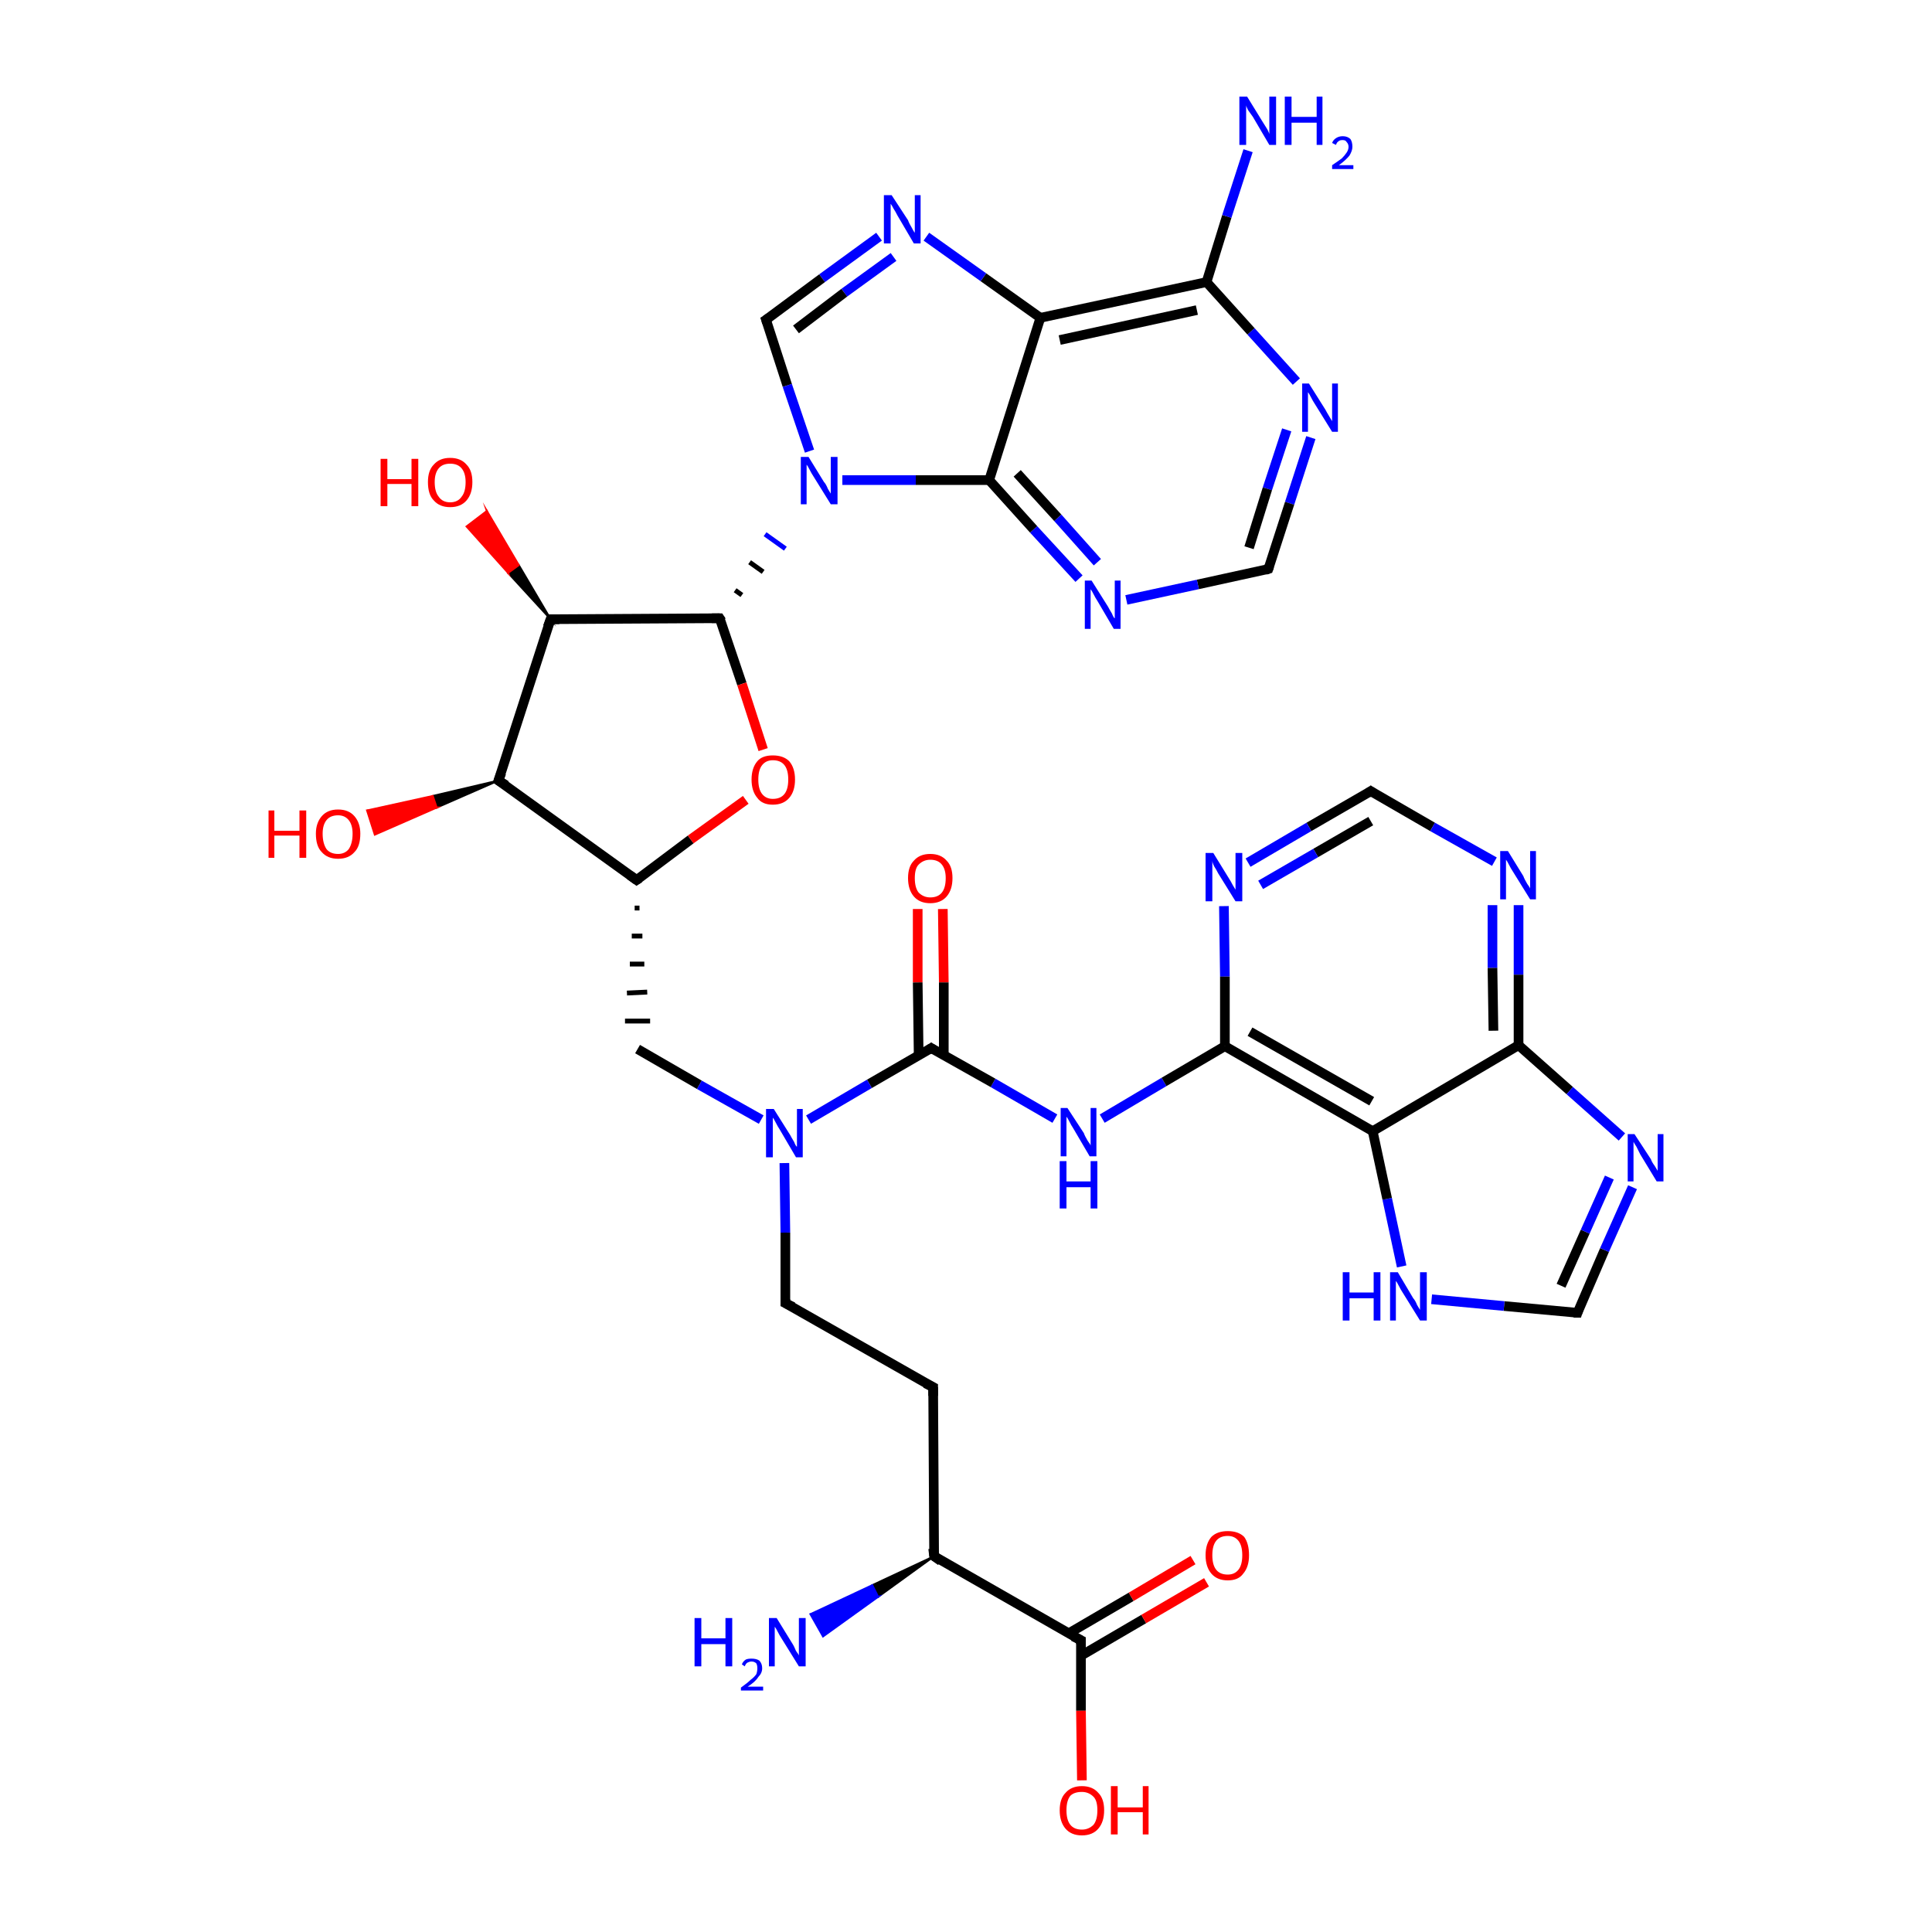 <?xml version='1.0' encoding='iso-8859-1'?>
<svg version='1.1' baseProfile='full'
              xmlns='http://www.w3.org/2000/svg'
                      xmlns:rdkit='http://www.rdkit.org/xml'
                      xmlns:xlink='http://www.w3.org/1999/xlink'
                  xml:space='preserve'
width='200px' height='200px' viewBox='0 0 200 200'>
<!-- END OF HEADER -->
<rect style='opacity:1.0;fill:#FFFFFF;stroke:none' width='200.0' height='200.0' x='0.0' y='0.0'> </rect>
<path class='bond-0 atom-7 atom-6' d='M 96.7,161.1 L 90.9,165.3 L 90.3,164.1 Z' style='fill:#000000;fill-rule:evenodd;fill-opacity:1;stroke:#000000;stroke-width:0.2px;stroke-linecap:butt;stroke-linejoin:miter;stroke-miterlimit:10;stroke-opacity:1;' />
<path class='bond-0 atom-7 atom-6' d='M 90.9,165.3 L 83.9,167.1 L 85.2,169.4 Z' style='fill:#0000FF;fill-rule:evenodd;fill-opacity:1;stroke:#0000FF;stroke-width:0.2px;stroke-linecap:butt;stroke-linejoin:miter;stroke-miterlimit:10;stroke-opacity:1;' />
<path class='bond-0 atom-7 atom-6' d='M 90.9,165.3 L 90.3,164.1 L 83.9,167.1 Z' style='fill:#0000FF;fill-rule:evenodd;fill-opacity:1;stroke:#0000FF;stroke-width:0.2px;stroke-linecap:butt;stroke-linejoin:miter;stroke-miterlimit:10;stroke-opacity:1;' />
<path class='bond-1 atom-7 atom-8' d='M 96.7,161.1 L 111.9,169.8' style='fill:none;fill-rule:evenodd;stroke:#000000;stroke-width:1.0px;stroke-linecap:butt;stroke-linejoin:miter;stroke-opacity:1' />
<path class='bond-2 atom-7 atom-10' d='M 96.7,161.1 L 96.6,143.6' style='fill:none;fill-rule:evenodd;stroke:#000000;stroke-width:1.0px;stroke-linecap:butt;stroke-linejoin:miter;stroke-opacity:1' />
<path class='bond-3 atom-13 atom-28' d='M 141.9,81.9 L 135.5,85.6' style='fill:none;fill-rule:evenodd;stroke:#000000;stroke-width:1.0px;stroke-linecap:butt;stroke-linejoin:miter;stroke-opacity:1' />
<path class='bond-3 atom-13 atom-28' d='M 135.5,85.6 L 129.2,89.3' style='fill:none;fill-rule:evenodd;stroke:#0000FF;stroke-width:1.0px;stroke-linecap:butt;stroke-linejoin:miter;stroke-opacity:1' />
<path class='bond-3 atom-13 atom-28' d='M 141.9,85.0 L 136.2,88.3' style='fill:none;fill-rule:evenodd;stroke:#000000;stroke-width:1.0px;stroke-linecap:butt;stroke-linejoin:miter;stroke-opacity:1' />
<path class='bond-3 atom-13 atom-28' d='M 136.2,88.3 L 130.5,91.6' style='fill:none;fill-rule:evenodd;stroke:#0000FF;stroke-width:1.0px;stroke-linecap:butt;stroke-linejoin:miter;stroke-opacity:1' />
<path class='bond-4 atom-13 atom-29' d='M 141.9,81.9 L 148.3,85.6' style='fill:none;fill-rule:evenodd;stroke:#000000;stroke-width:1.0px;stroke-linecap:butt;stroke-linejoin:miter;stroke-opacity:1' />
<path class='bond-4 atom-13 atom-29' d='M 148.3,85.6 L 154.7,89.2' style='fill:none;fill-rule:evenodd;stroke:#0000FF;stroke-width:1.0px;stroke-linecap:butt;stroke-linejoin:miter;stroke-opacity:1' />
<path class='bond-5 atom-14 atom-30' d='M 163.3,135.9 L 155.7,135.2' style='fill:none;fill-rule:evenodd;stroke:#000000;stroke-width:1.0px;stroke-linecap:butt;stroke-linejoin:miter;stroke-opacity:1' />
<path class='bond-5 atom-14 atom-30' d='M 155.7,135.2 L 148.2,134.5' style='fill:none;fill-rule:evenodd;stroke:#0000FF;stroke-width:1.0px;stroke-linecap:butt;stroke-linejoin:miter;stroke-opacity:1' />
<path class='bond-6 atom-14 atom-33' d='M 163.3,135.9 L 166.1,129.4' style='fill:none;fill-rule:evenodd;stroke:#000000;stroke-width:1.0px;stroke-linecap:butt;stroke-linejoin:miter;stroke-opacity:1' />
<path class='bond-6 atom-14 atom-33' d='M 166.1,129.4 L 169.0,122.9' style='fill:none;fill-rule:evenodd;stroke:#0000FF;stroke-width:1.0px;stroke-linecap:butt;stroke-linejoin:miter;stroke-opacity:1' />
<path class='bond-6 atom-14 atom-33' d='M 161.6,133.1 L 164.1,127.5' style='fill:none;fill-rule:evenodd;stroke:#000000;stroke-width:1.0px;stroke-linecap:butt;stroke-linejoin:miter;stroke-opacity:1' />
<path class='bond-6 atom-14 atom-33' d='M 164.1,127.5 L 166.6,121.9' style='fill:none;fill-rule:evenodd;stroke:#0000FF;stroke-width:1.0px;stroke-linecap:butt;stroke-linejoin:miter;stroke-opacity:1' />
<path class='bond-7 atom-15 atom-32' d='M 81.3,134.9 L 81.3,127.6' style='fill:none;fill-rule:evenodd;stroke:#000000;stroke-width:1.0px;stroke-linecap:butt;stroke-linejoin:miter;stroke-opacity:1' />
<path class='bond-7 atom-15 atom-32' d='M 81.3,127.6 L 81.2,120.4' style='fill:none;fill-rule:evenodd;stroke:#0000FF;stroke-width:1.0px;stroke-linecap:butt;stroke-linejoin:miter;stroke-opacity:1' />
<path class='bond-8 atom-15 atom-10' d='M 81.3,134.9 L 96.6,143.6' style='fill:none;fill-rule:evenodd;stroke:#000000;stroke-width:1.0px;stroke-linecap:butt;stroke-linejoin:miter;stroke-opacity:1' />
<path class='bond-9 atom-23 atom-16' d='M 65.7,94.0 L 66.2,94.0' style='fill:none;fill-rule:evenodd;stroke:#000000;stroke-width:0.5px;stroke-linecap:butt;stroke-linejoin:miter;stroke-opacity:1' />
<path class='bond-9 atom-23 atom-16' d='M 65.4,96.9 L 66.5,96.9' style='fill:none;fill-rule:evenodd;stroke:#000000;stroke-width:0.5px;stroke-linecap:butt;stroke-linejoin:miter;stroke-opacity:1' />
<path class='bond-9 atom-23 atom-16' d='M 65.2,99.8 L 66.7,99.8' style='fill:none;fill-rule:evenodd;stroke:#000000;stroke-width:0.5px;stroke-linecap:butt;stroke-linejoin:miter;stroke-opacity:1' />
<path class='bond-9 atom-23 atom-16' d='M 64.9,102.8 L 67.0,102.7' style='fill:none;fill-rule:evenodd;stroke:#000000;stroke-width:0.5px;stroke-linecap:butt;stroke-linejoin:miter;stroke-opacity:1' />
<path class='bond-9 atom-23 atom-16' d='M 64.7,105.7 L 67.3,105.7' style='fill:none;fill-rule:evenodd;stroke:#000000;stroke-width:0.5px;stroke-linecap:butt;stroke-linejoin:miter;stroke-opacity:1' />
<path class='bond-10 atom-16 atom-32' d='M 66.0,108.6 L 72.4,112.3' style='fill:none;fill-rule:evenodd;stroke:#000000;stroke-width:1.0px;stroke-linecap:butt;stroke-linejoin:miter;stroke-opacity:1' />
<path class='bond-10 atom-16 atom-32' d='M 72.4,112.3 L 78.8,115.9' style='fill:none;fill-rule:evenodd;stroke:#0000FF;stroke-width:1.0px;stroke-linecap:butt;stroke-linejoin:miter;stroke-opacity:1' />
<path class='bond-11 atom-8 atom-9' d='M 111.9,171.4 L 118.4,167.6' style='fill:none;fill-rule:evenodd;stroke:#000000;stroke-width:1.0px;stroke-linecap:butt;stroke-linejoin:miter;stroke-opacity:1' />
<path class='bond-11 atom-8 atom-9' d='M 118.4,167.6 L 124.9,163.8' style='fill:none;fill-rule:evenodd;stroke:#FF0000;stroke-width:1.0px;stroke-linecap:butt;stroke-linejoin:miter;stroke-opacity:1' />
<path class='bond-11 atom-8 atom-9' d='M 110.6,169.1 L 117.1,165.3' style='fill:none;fill-rule:evenodd;stroke:#000000;stroke-width:1.0px;stroke-linecap:butt;stroke-linejoin:miter;stroke-opacity:1' />
<path class='bond-11 atom-8 atom-9' d='M 117.1,165.3 L 123.5,161.5' style='fill:none;fill-rule:evenodd;stroke:#FF0000;stroke-width:1.0px;stroke-linecap:butt;stroke-linejoin:miter;stroke-opacity:1' />
<path class='bond-12 atom-8 atom-11' d='M 111.9,169.8 L 111.9,177.1' style='fill:none;fill-rule:evenodd;stroke:#000000;stroke-width:1.0px;stroke-linecap:butt;stroke-linejoin:miter;stroke-opacity:1' />
<path class='bond-12 atom-8 atom-11' d='M 111.9,177.1 L 112.0,184.3' style='fill:none;fill-rule:evenodd;stroke:#FF0000;stroke-width:1.0px;stroke-linecap:butt;stroke-linejoin:miter;stroke-opacity:1' />
<path class='bond-13 atom-28 atom-18' d='M 126.7,93.8 L 126.8,101.1' style='fill:none;fill-rule:evenodd;stroke:#0000FF;stroke-width:1.0px;stroke-linecap:butt;stroke-linejoin:miter;stroke-opacity:1' />
<path class='bond-13 atom-28 atom-18' d='M 126.8,101.1 L 126.8,108.3' style='fill:none;fill-rule:evenodd;stroke:#000000;stroke-width:1.0px;stroke-linecap:butt;stroke-linejoin:miter;stroke-opacity:1' />
<path class='bond-14 atom-29 atom-20' d='M 157.2,93.7 L 157.2,100.9' style='fill:none;fill-rule:evenodd;stroke:#0000FF;stroke-width:1.0px;stroke-linecap:butt;stroke-linejoin:miter;stroke-opacity:1' />
<path class='bond-14 atom-29 atom-20' d='M 157.2,100.9 L 157.2,108.2' style='fill:none;fill-rule:evenodd;stroke:#000000;stroke-width:1.0px;stroke-linecap:butt;stroke-linejoin:miter;stroke-opacity:1' />
<path class='bond-14 atom-29 atom-20' d='M 154.5,93.7 L 154.5,100.2' style='fill:none;fill-rule:evenodd;stroke:#0000FF;stroke-width:1.0px;stroke-linecap:butt;stroke-linejoin:miter;stroke-opacity:1' />
<path class='bond-14 atom-29 atom-20' d='M 154.5,100.2 L 154.6,106.7' style='fill:none;fill-rule:evenodd;stroke:#000000;stroke-width:1.0px;stroke-linecap:butt;stroke-linejoin:miter;stroke-opacity:1' />
<path class='bond-15 atom-30 atom-19' d='M 145.1,131.1 L 143.6,124.1' style='fill:none;fill-rule:evenodd;stroke:#0000FF;stroke-width:1.0px;stroke-linecap:butt;stroke-linejoin:miter;stroke-opacity:1' />
<path class='bond-15 atom-30 atom-19' d='M 143.6,124.1 L 142.1,117.1' style='fill:none;fill-rule:evenodd;stroke:#000000;stroke-width:1.0px;stroke-linecap:butt;stroke-linejoin:miter;stroke-opacity:1' />
<path class='bond-16 atom-31 atom-17' d='M 109.2,115.8 L 102.8,112.1' style='fill:none;fill-rule:evenodd;stroke:#0000FF;stroke-width:1.0px;stroke-linecap:butt;stroke-linejoin:miter;stroke-opacity:1' />
<path class='bond-16 atom-31 atom-17' d='M 102.8,112.1 L 96.4,108.5' style='fill:none;fill-rule:evenodd;stroke:#000000;stroke-width:1.0px;stroke-linecap:butt;stroke-linejoin:miter;stroke-opacity:1' />
<path class='bond-17 atom-31 atom-18' d='M 114.1,115.8 L 120.5,112.0' style='fill:none;fill-rule:evenodd;stroke:#0000FF;stroke-width:1.0px;stroke-linecap:butt;stroke-linejoin:miter;stroke-opacity:1' />
<path class='bond-17 atom-31 atom-18' d='M 120.5,112.0 L 126.8,108.3' style='fill:none;fill-rule:evenodd;stroke:#000000;stroke-width:1.0px;stroke-linecap:butt;stroke-linejoin:miter;stroke-opacity:1' />
<path class='bond-18 atom-34 atom-17' d='M 97.6,94.1 L 97.7,101.7' style='fill:none;fill-rule:evenodd;stroke:#FF0000;stroke-width:1.0px;stroke-linecap:butt;stroke-linejoin:miter;stroke-opacity:1' />
<path class='bond-18 atom-34 atom-17' d='M 97.7,101.7 L 97.7,109.2' style='fill:none;fill-rule:evenodd;stroke:#000000;stroke-width:1.0px;stroke-linecap:butt;stroke-linejoin:miter;stroke-opacity:1' />
<path class='bond-18 atom-34 atom-17' d='M 95.0,94.1 L 95.0,101.7' style='fill:none;fill-rule:evenodd;stroke:#FF0000;stroke-width:1.0px;stroke-linecap:butt;stroke-linejoin:miter;stroke-opacity:1' />
<path class='bond-18 atom-34 atom-17' d='M 95.0,101.7 L 95.1,109.2' style='fill:none;fill-rule:evenodd;stroke:#000000;stroke-width:1.0px;stroke-linecap:butt;stroke-linejoin:miter;stroke-opacity:1' />
<path class='bond-19 atom-21 atom-35' d='M 51.6,80.8 L 45.2,83.6 L 44.8,82.4 Z' style='fill:#000000;fill-rule:evenodd;fill-opacity:1;stroke:#000000;stroke-width:0.2px;stroke-linecap:butt;stroke-linejoin:miter;stroke-miterlimit:10;stroke-opacity:1;' />
<path class='bond-19 atom-21 atom-35' d='M 45.2,83.6 L 38.0,83.9 L 38.8,86.4 Z' style='fill:#FF0000;fill-rule:evenodd;fill-opacity:1;stroke:#FF0000;stroke-width:0.2px;stroke-linecap:butt;stroke-linejoin:miter;stroke-miterlimit:10;stroke-opacity:1;' />
<path class='bond-19 atom-21 atom-35' d='M 45.2,83.6 L 44.8,82.4 L 38.0,83.9 Z' style='fill:#FF0000;fill-rule:evenodd;fill-opacity:1;stroke:#FF0000;stroke-width:0.2px;stroke-linecap:butt;stroke-linejoin:miter;stroke-miterlimit:10;stroke-opacity:1;' />
<path class='bond-20 atom-22 atom-36' d='M 57.0,64.1 L 52.6,59.3 L 53.7,58.5 Z' style='fill:#000000;fill-rule:evenodd;fill-opacity:1;stroke:#000000;stroke-width:0.2px;stroke-linecap:butt;stroke-linejoin:miter;stroke-miterlimit:10;stroke-opacity:1;' />
<path class='bond-20 atom-22 atom-36' d='M 52.6,59.3 L 50.4,52.9 L 48.3,54.5 Z' style='fill:#FF0000;fill-rule:evenodd;fill-opacity:1;stroke:#FF0000;stroke-width:0.2px;stroke-linecap:butt;stroke-linejoin:miter;stroke-miterlimit:10;stroke-opacity:1;' />
<path class='bond-20 atom-22 atom-36' d='M 52.6,59.3 L 53.7,58.5 L 50.4,52.9 Z' style='fill:#FF0000;fill-rule:evenodd;fill-opacity:1;stroke:#FF0000;stroke-width:0.2px;stroke-linecap:butt;stroke-linejoin:miter;stroke-miterlimit:10;stroke-opacity:1;' />
<path class='bond-21 atom-17 atom-32' d='M 96.4,108.5 L 90.0,112.2' style='fill:none;fill-rule:evenodd;stroke:#000000;stroke-width:1.0px;stroke-linecap:butt;stroke-linejoin:miter;stroke-opacity:1' />
<path class='bond-21 atom-17 atom-32' d='M 90.0,112.2 L 83.7,115.9' style='fill:none;fill-rule:evenodd;stroke:#0000FF;stroke-width:1.0px;stroke-linecap:butt;stroke-linejoin:miter;stroke-opacity:1' />
<path class='bond-22 atom-18 atom-19' d='M 126.8,108.3 L 142.1,117.1' style='fill:none;fill-rule:evenodd;stroke:#000000;stroke-width:1.0px;stroke-linecap:butt;stroke-linejoin:miter;stroke-opacity:1' />
<path class='bond-22 atom-18 atom-19' d='M 129.4,106.8 L 142.0,114.0' style='fill:none;fill-rule:evenodd;stroke:#000000;stroke-width:1.0px;stroke-linecap:butt;stroke-linejoin:miter;stroke-opacity:1' />
<path class='bond-23 atom-19 atom-20' d='M 142.1,117.1 L 157.2,108.2' style='fill:none;fill-rule:evenodd;stroke:#000000;stroke-width:1.0px;stroke-linecap:butt;stroke-linejoin:miter;stroke-opacity:1' />
<path class='bond-24 atom-20 atom-33' d='M 157.2,108.2 L 162.5,112.9' style='fill:none;fill-rule:evenodd;stroke:#000000;stroke-width:1.0px;stroke-linecap:butt;stroke-linejoin:miter;stroke-opacity:1' />
<path class='bond-24 atom-20 atom-33' d='M 162.5,112.9 L 167.9,117.7' style='fill:none;fill-rule:evenodd;stroke:#0000FF;stroke-width:1.0px;stroke-linecap:butt;stroke-linejoin:miter;stroke-opacity:1' />
<path class='bond-25 atom-21 atom-22' d='M 51.6,80.8 L 57.0,64.1' style='fill:none;fill-rule:evenodd;stroke:#000000;stroke-width:1.0px;stroke-linecap:butt;stroke-linejoin:miter;stroke-opacity:1' />
<path class='bond-26 atom-21 atom-23' d='M 51.6,80.8 L 65.9,91.1' style='fill:none;fill-rule:evenodd;stroke:#000000;stroke-width:1.0px;stroke-linecap:butt;stroke-linejoin:miter;stroke-opacity:1' />
<path class='bond-27 atom-22 atom-24' d='M 57.0,64.1 L 74.5,64.0' style='fill:none;fill-rule:evenodd;stroke:#000000;stroke-width:1.0px;stroke-linecap:butt;stroke-linejoin:miter;stroke-opacity:1' />
<path class='bond-28 atom-23 atom-37' d='M 65.9,91.1 L 71.5,86.9' style='fill:none;fill-rule:evenodd;stroke:#000000;stroke-width:1.0px;stroke-linecap:butt;stroke-linejoin:miter;stroke-opacity:1' />
<path class='bond-28 atom-23 atom-37' d='M 71.5,86.9 L 77.2,82.8' style='fill:none;fill-rule:evenodd;stroke:#FF0000;stroke-width:1.0px;stroke-linecap:butt;stroke-linejoin:miter;stroke-opacity:1' />
<path class='bond-29 atom-24 atom-37' d='M 74.5,64.0 L 76.8,70.8' style='fill:none;fill-rule:evenodd;stroke:#000000;stroke-width:1.0px;stroke-linecap:butt;stroke-linejoin:miter;stroke-opacity:1' />
<path class='bond-29 atom-24 atom-37' d='M 76.8,70.8 L 79.0,77.6' style='fill:none;fill-rule:evenodd;stroke:#FF0000;stroke-width:1.0px;stroke-linecap:butt;stroke-linejoin:miter;stroke-opacity:1' />
<path class='bond-30 atom-24 atom-27' d='M 76.8,61.6 L 76.1,61.1' style='fill:none;fill-rule:evenodd;stroke:#000000;stroke-width:0.5px;stroke-linecap:butt;stroke-linejoin:miter;stroke-opacity:1' />
<path class='bond-30 atom-24 atom-27' d='M 79.0,59.2 L 77.6,58.2' style='fill:none;fill-rule:evenodd;stroke:#000000;stroke-width:0.5px;stroke-linecap:butt;stroke-linejoin:miter;stroke-opacity:1' />
<path class='bond-30 atom-24 atom-27' d='M 81.3,56.8 L 79.2,55.3' style='fill:none;fill-rule:evenodd;stroke:#0000FF;stroke-width:0.5px;stroke-linecap:butt;stroke-linejoin:miter;stroke-opacity:1' />
<path class='bond-31 atom-0 atom-12' d='M 135.7,45.3 L 133.5,52.1' style='fill:none;fill-rule:evenodd;stroke:#0000FF;stroke-width:1.0px;stroke-linecap:butt;stroke-linejoin:miter;stroke-opacity:1' />
<path class='bond-31 atom-0 atom-12' d='M 133.5,52.1 L 131.3,58.9' style='fill:none;fill-rule:evenodd;stroke:#000000;stroke-width:1.0px;stroke-linecap:butt;stroke-linejoin:miter;stroke-opacity:1' />
<path class='bond-31 atom-0 atom-12' d='M 133.2,44.5 L 131.2,50.6' style='fill:none;fill-rule:evenodd;stroke:#0000FF;stroke-width:1.0px;stroke-linecap:butt;stroke-linejoin:miter;stroke-opacity:1' />
<path class='bond-31 atom-0 atom-12' d='M 131.2,50.6 L 129.3,56.7' style='fill:none;fill-rule:evenodd;stroke:#000000;stroke-width:1.0px;stroke-linecap:butt;stroke-linejoin:miter;stroke-opacity:1' />
<path class='bond-32 atom-0 atom-4' d='M 134.2,39.5 L 129.5,34.3' style='fill:none;fill-rule:evenodd;stroke:#0000FF;stroke-width:1.0px;stroke-linecap:butt;stroke-linejoin:miter;stroke-opacity:1' />
<path class='bond-32 atom-0 atom-4' d='M 129.5,34.3 L 124.9,29.2' style='fill:none;fill-rule:evenodd;stroke:#000000;stroke-width:1.0px;stroke-linecap:butt;stroke-linejoin:miter;stroke-opacity:1' />
<path class='bond-33 atom-12 atom-1' d='M 131.3,58.9 L 124.0,60.5' style='fill:none;fill-rule:evenodd;stroke:#000000;stroke-width:1.0px;stroke-linecap:butt;stroke-linejoin:miter;stroke-opacity:1' />
<path class='bond-33 atom-12 atom-1' d='M 124.0,60.5 L 116.6,62.1' style='fill:none;fill-rule:evenodd;stroke:#0000FF;stroke-width:1.0px;stroke-linecap:butt;stroke-linejoin:miter;stroke-opacity:1' />
<path class='bond-34 atom-1 atom-2' d='M 111.7,59.9 L 107.0,54.8' style='fill:none;fill-rule:evenodd;stroke:#0000FF;stroke-width:1.0px;stroke-linecap:butt;stroke-linejoin:miter;stroke-opacity:1' />
<path class='bond-34 atom-1 atom-2' d='M 107.0,54.8 L 102.4,49.7' style='fill:none;fill-rule:evenodd;stroke:#000000;stroke-width:1.0px;stroke-linecap:butt;stroke-linejoin:miter;stroke-opacity:1' />
<path class='bond-34 atom-1 atom-2' d='M 113.6,58.2 L 109.5,53.6' style='fill:none;fill-rule:evenodd;stroke:#0000FF;stroke-width:1.0px;stroke-linecap:butt;stroke-linejoin:miter;stroke-opacity:1' />
<path class='bond-34 atom-1 atom-2' d='M 109.5,53.6 L 105.3,49.0' style='fill:none;fill-rule:evenodd;stroke:#000000;stroke-width:1.0px;stroke-linecap:butt;stroke-linejoin:miter;stroke-opacity:1' />
<path class='bond-35 atom-2 atom-3' d='M 102.4,49.7 L 107.7,32.9' style='fill:none;fill-rule:evenodd;stroke:#000000;stroke-width:1.0px;stroke-linecap:butt;stroke-linejoin:miter;stroke-opacity:1' />
<path class='bond-36 atom-2 atom-27' d='M 102.4,49.7 L 94.8,49.7' style='fill:none;fill-rule:evenodd;stroke:#000000;stroke-width:1.0px;stroke-linecap:butt;stroke-linejoin:miter;stroke-opacity:1' />
<path class='bond-36 atom-2 atom-27' d='M 94.8,49.7 L 87.2,49.7' style='fill:none;fill-rule:evenodd;stroke:#0000FF;stroke-width:1.0px;stroke-linecap:butt;stroke-linejoin:miter;stroke-opacity:1' />
<path class='bond-37 atom-3 atom-4' d='M 107.7,32.9 L 124.9,29.2' style='fill:none;fill-rule:evenodd;stroke:#000000;stroke-width:1.0px;stroke-linecap:butt;stroke-linejoin:miter;stroke-opacity:1' />
<path class='bond-37 atom-3 atom-4' d='M 109.7,35.2 L 123.9,32.1' style='fill:none;fill-rule:evenodd;stroke:#000000;stroke-width:1.0px;stroke-linecap:butt;stroke-linejoin:miter;stroke-opacity:1' />
<path class='bond-38 atom-3 atom-26' d='M 107.7,32.9 L 101.8,28.7' style='fill:none;fill-rule:evenodd;stroke:#000000;stroke-width:1.0px;stroke-linecap:butt;stroke-linejoin:miter;stroke-opacity:1' />
<path class='bond-38 atom-3 atom-26' d='M 101.8,28.7 L 95.9,24.5' style='fill:none;fill-rule:evenodd;stroke:#0000FF;stroke-width:1.0px;stroke-linecap:butt;stroke-linejoin:miter;stroke-opacity:1' />
<path class='bond-39 atom-4 atom-25' d='M 124.9,29.2 L 127.0,22.4' style='fill:none;fill-rule:evenodd;stroke:#000000;stroke-width:1.0px;stroke-linecap:butt;stroke-linejoin:miter;stroke-opacity:1' />
<path class='bond-39 atom-4 atom-25' d='M 127.0,22.4 L 129.2,15.6' style='fill:none;fill-rule:evenodd;stroke:#0000FF;stroke-width:1.0px;stroke-linecap:butt;stroke-linejoin:miter;stroke-opacity:1' />
<path class='bond-40 atom-26 atom-5' d='M 91.0,24.5 L 85.1,28.8' style='fill:none;fill-rule:evenodd;stroke:#0000FF;stroke-width:1.0px;stroke-linecap:butt;stroke-linejoin:miter;stroke-opacity:1' />
<path class='bond-40 atom-26 atom-5' d='M 85.1,28.8 L 79.3,33.1' style='fill:none;fill-rule:evenodd;stroke:#000000;stroke-width:1.0px;stroke-linecap:butt;stroke-linejoin:miter;stroke-opacity:1' />
<path class='bond-40 atom-26 atom-5' d='M 92.5,26.6 L 87.4,30.3' style='fill:none;fill-rule:evenodd;stroke:#0000FF;stroke-width:1.0px;stroke-linecap:butt;stroke-linejoin:miter;stroke-opacity:1' />
<path class='bond-40 atom-26 atom-5' d='M 87.4,30.3 L 82.4,34.1' style='fill:none;fill-rule:evenodd;stroke:#000000;stroke-width:1.0px;stroke-linecap:butt;stroke-linejoin:miter;stroke-opacity:1' />
<path class='bond-41 atom-5 atom-27' d='M 79.3,33.1 L 81.5,39.9' style='fill:none;fill-rule:evenodd;stroke:#000000;stroke-width:1.0px;stroke-linecap:butt;stroke-linejoin:miter;stroke-opacity:1' />
<path class='bond-41 atom-5 atom-27' d='M 81.5,39.9 L 83.8,46.7' style='fill:none;fill-rule:evenodd;stroke:#0000FF;stroke-width:1.0px;stroke-linecap:butt;stroke-linejoin:miter;stroke-opacity:1' />
<path d='M 79.6,32.9 L 79.3,33.1 L 79.4,33.4' style='fill:none;stroke:#000000;stroke-width:1.0px;stroke-linecap:butt;stroke-linejoin:miter;stroke-miterlimit:10;stroke-opacity:1;' />
<path d='M 97.4,161.6 L 96.7,161.1 L 96.6,160.3' style='fill:none;stroke:#000000;stroke-width:1.0px;stroke-linecap:butt;stroke-linejoin:miter;stroke-miterlimit:10;stroke-opacity:1;' />
<path d='M 111.1,169.4 L 111.9,169.8 L 111.9,170.2' style='fill:none;stroke:#000000;stroke-width:1.0px;stroke-linecap:butt;stroke-linejoin:miter;stroke-miterlimit:10;stroke-opacity:1;' />
<path d='M 96.6,144.5 L 96.6,143.6 L 95.8,143.2' style='fill:none;stroke:#000000;stroke-width:1.0px;stroke-linecap:butt;stroke-linejoin:miter;stroke-miterlimit:10;stroke-opacity:1;' />
<path d='M 131.4,58.6 L 131.3,58.9 L 131.0,59.0' style='fill:none;stroke:#000000;stroke-width:1.0px;stroke-linecap:butt;stroke-linejoin:miter;stroke-miterlimit:10;stroke-opacity:1;' />
<path d='M 141.6,82.1 L 141.9,81.9 L 142.2,82.1' style='fill:none;stroke:#000000;stroke-width:1.0px;stroke-linecap:butt;stroke-linejoin:miter;stroke-miterlimit:10;stroke-opacity:1;' />
<path d='M 162.9,135.9 L 163.3,135.9 L 163.4,135.6' style='fill:none;stroke:#000000;stroke-width:1.0px;stroke-linecap:butt;stroke-linejoin:miter;stroke-miterlimit:10;stroke-opacity:1;' />
<path d='M 81.3,134.5 L 81.3,134.9 L 82.1,135.3' style='fill:none;stroke:#000000;stroke-width:1.0px;stroke-linecap:butt;stroke-linejoin:miter;stroke-miterlimit:10;stroke-opacity:1;' />
<path d='M 96.7,108.7 L 96.4,108.5 L 96.1,108.7' style='fill:none;stroke:#000000;stroke-width:1.0px;stroke-linecap:butt;stroke-linejoin:miter;stroke-miterlimit:10;stroke-opacity:1;' />
<path d='M 51.9,80.0 L 51.6,80.8 L 52.4,81.3' style='fill:none;stroke:#000000;stroke-width:1.0px;stroke-linecap:butt;stroke-linejoin:miter;stroke-miterlimit:10;stroke-opacity:1;' />
<path d='M 56.7,64.9 L 57.0,64.1 L 57.9,64.1' style='fill:none;stroke:#000000;stroke-width:1.0px;stroke-linecap:butt;stroke-linejoin:miter;stroke-miterlimit:10;stroke-opacity:1;' />
<path d='M 65.2,90.6 L 65.9,91.1 L 66.2,90.9' style='fill:none;stroke:#000000;stroke-width:1.0px;stroke-linecap:butt;stroke-linejoin:miter;stroke-miterlimit:10;stroke-opacity:1;' />
<path d='M 73.7,64.0 L 74.5,64.0 L 74.7,64.3' style='fill:none;stroke:#000000;stroke-width:1.0px;stroke-linecap:butt;stroke-linejoin:miter;stroke-miterlimit:10;stroke-opacity:1;' />
<path class='atom-0' d='M 135.5 39.7
L 137.2 42.4
Q 137.3 42.6, 137.6 43.1
Q 137.9 43.6, 137.9 43.6
L 137.9 39.7
L 138.5 39.7
L 138.5 44.7
L 137.9 44.7
L 136.1 41.8
Q 135.9 41.5, 135.7 41.1
Q 135.5 40.7, 135.4 40.6
L 135.4 44.7
L 134.8 44.7
L 134.8 39.7
L 135.5 39.7
' fill='#0000FF'/>
<path class='atom-1' d='M 113.0 60.1
L 114.7 62.8
Q 114.8 63.0, 115.1 63.5
Q 115.3 64.0, 115.4 64.0
L 115.4 60.1
L 116.0 60.1
L 116.0 65.1
L 115.3 65.1
L 113.6 62.2
Q 113.4 61.9, 113.2 61.5
Q 113.0 61.1, 112.9 61.0
L 112.9 65.1
L 112.3 65.1
L 112.3 60.1
L 113.0 60.1
' fill='#0000FF'/>
<path class='atom-6' d='M 71.9 167.5
L 72.6 167.5
L 72.6 169.6
L 75.1 169.6
L 75.1 167.5
L 75.8 167.5
L 75.8 172.5
L 75.1 172.5
L 75.1 170.2
L 72.6 170.2
L 72.6 172.5
L 71.9 172.5
L 71.9 167.5
' fill='#0000FF'/>
<path class='atom-6' d='M 76.8 172.3
Q 76.9 172.0, 77.2 171.8
Q 77.4 171.7, 77.8 171.7
Q 78.3 171.7, 78.6 171.9
Q 78.9 172.2, 78.9 172.7
Q 78.9 173.2, 78.5 173.6
Q 78.2 174.1, 77.4 174.6
L 79.0 174.6
L 79.0 175.0
L 76.7 175.0
L 76.7 174.7
Q 77.4 174.2, 77.7 173.9
Q 78.1 173.6, 78.3 173.3
Q 78.4 173.0, 78.4 172.7
Q 78.4 172.4, 78.3 172.2
Q 78.1 172.0, 77.8 172.0
Q 77.6 172.0, 77.4 172.1
Q 77.2 172.2, 77.1 172.5
L 76.8 172.3
' fill='#0000FF'/>
<path class='atom-6' d='M 80.4 167.5
L 82.0 170.1
Q 82.2 170.4, 82.4 170.9
Q 82.7 171.3, 82.7 171.4
L 82.7 167.5
L 83.4 167.5
L 83.4 172.5
L 82.7 172.5
L 80.9 169.6
Q 80.7 169.3, 80.5 168.9
Q 80.3 168.5, 80.2 168.4
L 80.2 172.5
L 79.6 172.5
L 79.6 167.5
L 80.4 167.5
' fill='#0000FF'/>
<path class='atom-9' d='M 124.8 161.0
Q 124.8 159.8, 125.4 159.1
Q 126.0 158.5, 127.1 158.5
Q 128.2 158.5, 128.8 159.1
Q 129.3 159.8, 129.3 161.0
Q 129.3 162.2, 128.7 162.9
Q 128.2 163.6, 127.1 163.6
Q 126.0 163.6, 125.4 162.9
Q 124.8 162.2, 124.8 161.0
M 127.1 163.0
Q 127.8 163.0, 128.2 162.5
Q 128.6 162.0, 128.6 161.0
Q 128.6 160.0, 128.2 159.5
Q 127.8 159.0, 127.1 159.0
Q 126.3 159.0, 125.9 159.5
Q 125.5 160.0, 125.5 161.0
Q 125.5 162.0, 125.9 162.5
Q 126.3 163.0, 127.1 163.0
' fill='#FF0000'/>
<path class='atom-11' d='M 109.7 187.4
Q 109.7 186.2, 110.3 185.6
Q 110.9 184.9, 112.0 184.9
Q 113.1 184.9, 113.7 185.6
Q 114.3 186.2, 114.3 187.4
Q 114.3 188.6, 113.7 189.3
Q 113.1 190.0, 112.0 190.0
Q 110.9 190.0, 110.3 189.3
Q 109.7 188.6, 109.7 187.4
M 112.0 189.4
Q 112.7 189.4, 113.2 188.9
Q 113.6 188.4, 113.6 187.4
Q 113.6 186.4, 113.2 186.0
Q 112.7 185.5, 112.0 185.5
Q 111.2 185.5, 110.8 185.9
Q 110.4 186.4, 110.4 187.4
Q 110.4 188.4, 110.8 188.9
Q 111.2 189.4, 112.0 189.4
' fill='#FF0000'/>
<path class='atom-11' d='M 115.0 184.9
L 115.7 184.9
L 115.7 187.1
L 118.3 187.1
L 118.3 184.9
L 118.9 184.9
L 118.9 189.9
L 118.3 189.9
L 118.3 187.6
L 115.7 187.6
L 115.7 189.9
L 115.0 189.9
L 115.0 184.9
' fill='#FF0000'/>
<path class='atom-25' d='M 129.1 10.0
L 130.7 12.6
Q 130.9 12.9, 131.2 13.4
Q 131.4 13.8, 131.4 13.9
L 131.4 10.0
L 132.1 10.0
L 132.1 15.0
L 131.4 15.0
L 129.7 12.1
Q 129.5 11.8, 129.2 11.4
Q 129.0 11.0, 129.0 10.9
L 129.0 15.0
L 128.3 15.0
L 128.3 10.0
L 129.1 10.0
' fill='#0000FF'/>
<path class='atom-25' d='M 133.0 10.0
L 133.7 10.0
L 133.7 12.1
L 136.3 12.1
L 136.3 10.0
L 136.9 10.0
L 136.9 15.0
L 136.3 15.0
L 136.3 12.7
L 133.7 12.7
L 133.7 15.0
L 133.0 15.0
L 133.0 10.0
' fill='#0000FF'/>
<path class='atom-25' d='M 137.9 14.8
Q 138.0 14.5, 138.3 14.3
Q 138.6 14.1, 139.0 14.1
Q 139.5 14.1, 139.8 14.4
Q 140.0 14.7, 140.0 15.2
Q 140.0 15.6, 139.7 16.1
Q 139.3 16.6, 138.6 17.1
L 140.1 17.1
L 140.1 17.5
L 137.9 17.5
L 137.9 17.1
Q 138.5 16.7, 138.9 16.4
Q 139.2 16.1, 139.4 15.8
Q 139.6 15.5, 139.6 15.2
Q 139.6 14.9, 139.4 14.7
Q 139.3 14.5, 139.0 14.5
Q 138.7 14.5, 138.6 14.6
Q 138.4 14.7, 138.3 15.0
L 137.9 14.8
' fill='#0000FF'/>
<path class='atom-26' d='M 92.3 20.2
L 94.0 22.8
Q 94.1 23.1, 94.4 23.6
Q 94.6 24.0, 94.7 24.1
L 94.7 20.2
L 95.3 20.2
L 95.3 25.2
L 94.6 25.2
L 92.9 22.3
Q 92.7 21.9, 92.5 21.6
Q 92.3 21.2, 92.2 21.1
L 92.2 25.2
L 91.5 25.2
L 91.5 20.2
L 92.3 20.2
' fill='#0000FF'/>
<path class='atom-27' d='M 83.7 47.3
L 85.3 49.9
Q 85.5 50.1, 85.7 50.6
Q 86.0 51.1, 86.0 51.1
L 86.0 47.3
L 86.7 47.3
L 86.7 52.2
L 86.0 52.2
L 84.2 49.3
Q 84.0 49.0, 83.8 48.6
Q 83.6 48.2, 83.5 48.1
L 83.5 52.2
L 82.9 52.2
L 82.9 47.3
L 83.7 47.3
' fill='#0000FF'/>
<path class='atom-28' d='M 125.6 88.3
L 127.2 90.9
Q 127.4 91.2, 127.6 91.6
Q 127.9 92.1, 127.9 92.1
L 127.9 88.3
L 128.6 88.3
L 128.6 93.3
L 127.9 93.3
L 126.1 90.4
Q 125.9 90.0, 125.7 89.7
Q 125.5 89.3, 125.5 89.1
L 125.5 93.3
L 124.8 93.3
L 124.8 88.3
L 125.6 88.3
' fill='#0000FF'/>
<path class='atom-29' d='M 156.1 88.1
L 157.7 90.7
Q 157.8 91.0, 158.1 91.5
Q 158.4 91.9, 158.4 92.0
L 158.4 88.1
L 159.0 88.1
L 159.0 93.1
L 158.4 93.1
L 156.6 90.2
Q 156.4 89.9, 156.2 89.5
Q 156.0 89.1, 155.9 89.0
L 155.9 93.1
L 155.3 93.1
L 155.3 88.1
L 156.1 88.1
' fill='#0000FF'/>
<path class='atom-30' d='M 139.0 131.7
L 139.7 131.7
L 139.7 133.8
L 142.2 133.8
L 142.2 131.7
L 142.9 131.7
L 142.9 136.7
L 142.2 136.7
L 142.2 134.4
L 139.7 134.4
L 139.7 136.7
L 139.0 136.7
L 139.0 131.7
' fill='#0000FF'/>
<path class='atom-30' d='M 144.7 131.7
L 146.3 134.4
Q 146.5 134.6, 146.7 135.1
Q 147.0 135.6, 147.0 135.6
L 147.0 131.7
L 147.7 131.7
L 147.7 136.7
L 147.0 136.7
L 145.2 133.8
Q 145.0 133.5, 144.8 133.1
Q 144.6 132.7, 144.5 132.6
L 144.5 136.7
L 143.9 136.7
L 143.9 131.7
L 144.7 131.7
' fill='#0000FF'/>
<path class='atom-31' d='M 110.5 114.7
L 112.2 117.3
Q 112.3 117.6, 112.6 118.1
Q 112.9 118.5, 112.9 118.6
L 112.9 114.7
L 113.5 114.7
L 113.5 119.7
L 112.8 119.7
L 111.1 116.8
Q 110.9 116.5, 110.7 116.1
Q 110.5 115.7, 110.4 115.6
L 110.4 119.7
L 109.8 119.7
L 109.8 114.7
L 110.5 114.7
' fill='#0000FF'/>
<path class='atom-31' d='M 109.7 120.2
L 110.4 120.2
L 110.4 122.3
L 112.9 122.3
L 112.9 120.2
L 113.6 120.2
L 113.6 125.1
L 112.9 125.1
L 112.9 122.9
L 110.4 122.9
L 110.4 125.1
L 109.7 125.1
L 109.7 120.2
' fill='#0000FF'/>
<path class='atom-32' d='M 80.1 114.8
L 81.8 117.5
Q 81.9 117.7, 82.2 118.2
Q 82.4 118.7, 82.5 118.7
L 82.5 114.8
L 83.1 114.8
L 83.1 119.8
L 82.4 119.8
L 80.7 116.9
Q 80.5 116.6, 80.3 116.2
Q 80.1 115.8, 80.0 115.7
L 80.0 119.8
L 79.3 119.8
L 79.3 114.8
L 80.1 114.8
' fill='#0000FF'/>
<path class='atom-33' d='M 169.2 117.4
L 170.9 120.0
Q 171.0 120.3, 171.3 120.7
Q 171.6 121.2, 171.6 121.2
L 171.6 117.4
L 172.2 117.4
L 172.2 122.3
L 171.5 122.3
L 169.8 119.5
Q 169.6 119.1, 169.4 118.7
Q 169.2 118.4, 169.1 118.2
L 169.1 122.3
L 168.5 122.3
L 168.5 117.4
L 169.2 117.4
' fill='#0000FF'/>
<path class='atom-34' d='M 94.0 90.9
Q 94.0 89.7, 94.6 89.1
Q 95.2 88.4, 96.3 88.4
Q 97.4 88.4, 98.0 89.1
Q 98.6 89.7, 98.6 90.9
Q 98.6 92.1, 98.0 92.8
Q 97.4 93.5, 96.3 93.5
Q 95.2 93.5, 94.6 92.8
Q 94.0 92.1, 94.0 90.9
M 96.3 92.9
Q 97.1 92.9, 97.5 92.4
Q 97.9 91.9, 97.9 90.9
Q 97.9 90.0, 97.5 89.5
Q 97.1 89.0, 96.3 89.0
Q 95.6 89.0, 95.1 89.5
Q 94.7 89.9, 94.7 90.9
Q 94.7 91.9, 95.1 92.4
Q 95.6 92.9, 96.3 92.9
' fill='#FF0000'/>
<path class='atom-35' d='M 27.8 83.9
L 28.4 83.9
L 28.4 86.0
L 31.0 86.0
L 31.0 83.9
L 31.7 83.9
L 31.7 88.8
L 31.0 88.8
L 31.0 86.5
L 28.4 86.5
L 28.4 88.8
L 27.8 88.8
L 27.8 83.9
' fill='#FF0000'/>
<path class='atom-35' d='M 32.7 86.3
Q 32.7 85.2, 33.3 84.5
Q 33.9 83.8, 35.0 83.8
Q 36.1 83.8, 36.7 84.5
Q 37.3 85.2, 37.3 86.3
Q 37.3 87.6, 36.7 88.2
Q 36.1 88.9, 35.0 88.9
Q 33.9 88.9, 33.3 88.2
Q 32.7 87.6, 32.7 86.3
M 35.0 88.4
Q 35.7 88.4, 36.1 87.9
Q 36.5 87.3, 36.5 86.3
Q 36.5 85.4, 36.1 84.9
Q 35.7 84.4, 35.0 84.4
Q 34.2 84.4, 33.8 84.9
Q 33.4 85.4, 33.4 86.3
Q 33.4 87.3, 33.8 87.9
Q 34.2 88.4, 35.0 88.4
' fill='#FF0000'/>
<path class='atom-36' d='M 39.4 47.5
L 40.1 47.5
L 40.1 49.6
L 42.6 49.6
L 42.6 47.5
L 43.3 47.5
L 43.3 52.4
L 42.6 52.4
L 42.6 50.1
L 40.1 50.1
L 40.1 52.4
L 39.4 52.4
L 39.4 47.5
' fill='#FF0000'/>
<path class='atom-36' d='M 44.3 49.9
Q 44.3 48.7, 44.9 48.1
Q 45.5 47.4, 46.6 47.4
Q 47.7 47.4, 48.3 48.1
Q 48.9 48.7, 48.9 49.9
Q 48.9 51.1, 48.3 51.8
Q 47.7 52.5, 46.6 52.5
Q 45.5 52.5, 44.9 51.8
Q 44.3 51.2, 44.3 49.9
M 46.6 52.0
Q 47.4 52.0, 47.8 51.4
Q 48.2 50.9, 48.2 49.9
Q 48.2 49.0, 47.8 48.5
Q 47.4 48.0, 46.6 48.0
Q 45.8 48.0, 45.4 48.5
Q 45.0 49.0, 45.0 49.9
Q 45.0 50.9, 45.4 51.4
Q 45.8 52.0, 46.6 52.0
' fill='#FF0000'/>
<path class='atom-37' d='M 77.8 80.7
Q 77.8 79.5, 78.4 78.8
Q 78.9 78.2, 80.0 78.2
Q 81.1 78.2, 81.7 78.8
Q 82.3 79.5, 82.3 80.7
Q 82.3 81.9, 81.7 82.6
Q 81.1 83.3, 80.0 83.3
Q 78.9 83.3, 78.4 82.6
Q 77.8 81.9, 77.8 80.7
M 80.0 82.7
Q 80.8 82.7, 81.2 82.2
Q 81.6 81.7, 81.6 80.7
Q 81.6 79.7, 81.2 79.2
Q 80.8 78.7, 80.0 78.7
Q 79.3 78.7, 78.9 79.2
Q 78.5 79.7, 78.5 80.7
Q 78.5 81.7, 78.9 82.2
Q 79.3 82.7, 80.0 82.7
' fill='#FF0000'/>
</svg>
